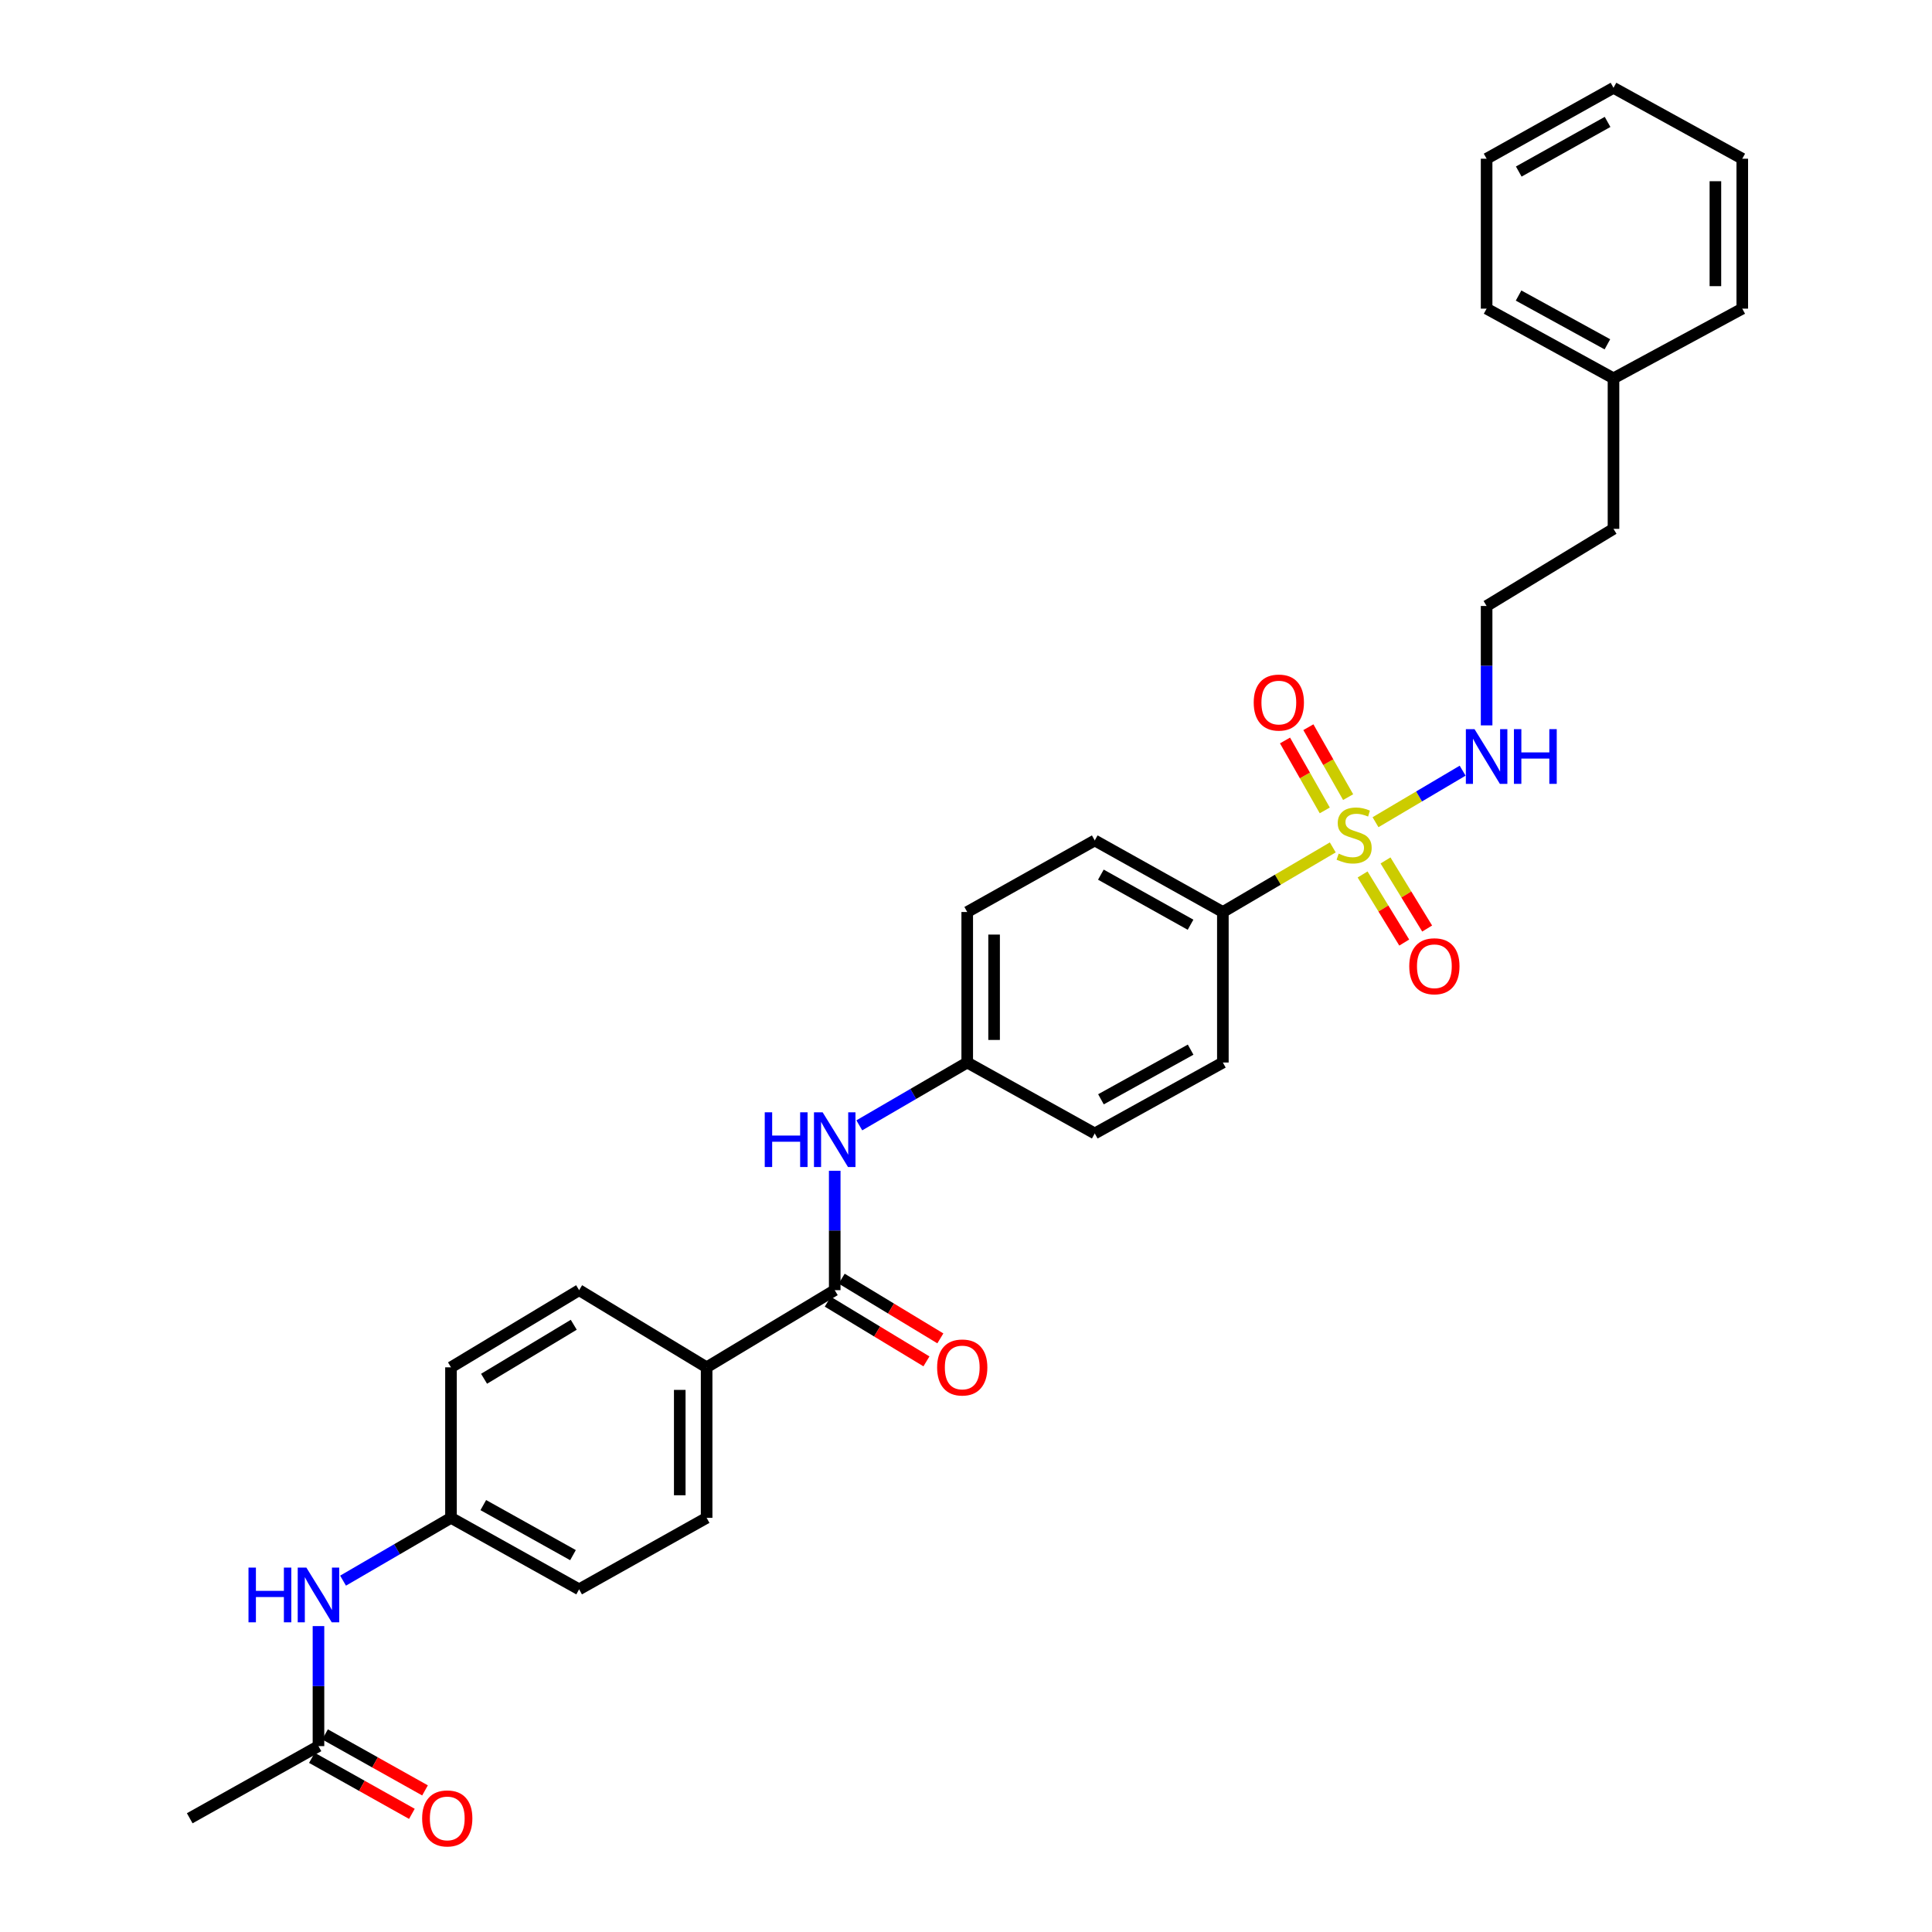 <?xml version='1.0' encoding='iso-8859-1'?>
<svg version='1.1' baseProfile='full'
              xmlns='http://www.w3.org/2000/svg'
                      xmlns:rdkit='http://www.rdkit.org/xml'
                      xmlns:xlink='http://www.w3.org/1999/xlink'
                  xml:space='preserve'
width='1000px' height='1000px' viewBox='0 0 1000 1000'>
<!-- END OF HEADER -->
<rect style='opacity:1.0;fill:#FFFFFF;stroke:none' width='1000' height='1000' x='0' y='0'> </rect>
<path class='bond-2' d='M 689.843,438.615 L 661.398,455.333' style='fill:none;fill-rule:evenodd;stroke:#CCCC00;stroke-width:6px;stroke-linecap:butt;stroke-linejoin:miter;stroke-opacity:1' />
<path class='bond-2' d='M 661.398,455.333 L 632.953,472.052' style='fill:none;fill-rule:evenodd;stroke:#000000;stroke-width:6px;stroke-linecap:butt;stroke-linejoin:miter;stroke-opacity:1' />
<path class='bond-3' d='M 705.276,452.619 L 716.052,470.242' style='fill:none;fill-rule:evenodd;stroke:#CCCC00;stroke-width:6px;stroke-linecap:butt;stroke-linejoin:miter;stroke-opacity:1' />
<path class='bond-3' d='M 716.052,470.242 L 726.828,487.865' style='fill:none;fill-rule:evenodd;stroke:#FF0000;stroke-width:6px;stroke-linecap:butt;stroke-linejoin:miter;stroke-opacity:1' />
<path class='bond-3' d='M 717.142,445.363 L 727.918,462.986' style='fill:none;fill-rule:evenodd;stroke:#CCCC00;stroke-width:6px;stroke-linecap:butt;stroke-linejoin:miter;stroke-opacity:1' />
<path class='bond-3' d='M 727.918,462.986 L 738.694,480.609' style='fill:none;fill-rule:evenodd;stroke:#FF0000;stroke-width:6px;stroke-linecap:butt;stroke-linejoin:miter;stroke-opacity:1' />
<path class='bond-4' d='M 697.791,412.592 L 687.503,394.493' style='fill:none;fill-rule:evenodd;stroke:#CCCC00;stroke-width:6px;stroke-linecap:butt;stroke-linejoin:miter;stroke-opacity:1' />
<path class='bond-4' d='M 687.503,394.493 L 677.214,376.394' style='fill:none;fill-rule:evenodd;stroke:#FF0000;stroke-width:6px;stroke-linecap:butt;stroke-linejoin:miter;stroke-opacity:1' />
<path class='bond-4' d='M 685.7,419.465 L 675.412,401.366' style='fill:none;fill-rule:evenodd;stroke:#CCCC00;stroke-width:6px;stroke-linecap:butt;stroke-linejoin:miter;stroke-opacity:1' />
<path class='bond-4' d='M 675.412,401.366 L 665.123,383.267' style='fill:none;fill-rule:evenodd;stroke:#FF0000;stroke-width:6px;stroke-linecap:butt;stroke-linejoin:miter;stroke-opacity:1' />
<path class='bond-7' d='M 711.965,425.572 L 734.511,412.237' style='fill:none;fill-rule:evenodd;stroke:#CCCC00;stroke-width:6px;stroke-linecap:butt;stroke-linejoin:miter;stroke-opacity:1' />
<path class='bond-7' d='M 734.511,412.237 L 757.057,398.903' style='fill:none;fill-rule:evenodd;stroke:#0000FF;stroke-width:6px;stroke-linecap:butt;stroke-linejoin:miter;stroke-opacity:1' />
<path class='bond-0' d='M 432.052,667.791 L 432.052,636.891' style='fill:none;fill-rule:evenodd;stroke:#000000;stroke-width:6px;stroke-linecap:butt;stroke-linejoin:miter;stroke-opacity:1' />
<path class='bond-0' d='M 432.052,636.891 L 432.052,605.991' style='fill:none;fill-rule:evenodd;stroke:#0000FF;stroke-width:6px;stroke-linecap:butt;stroke-linejoin:miter;stroke-opacity:1' />
<path class='bond-5' d='M 432.052,667.791 L 365.749,707.723' style='fill:none;fill-rule:evenodd;stroke:#000000;stroke-width:6px;stroke-linecap:butt;stroke-linejoin:miter;stroke-opacity:1' />
<path class='bond-9' d='M 428.452,673.741 L 453.988,689.191' style='fill:none;fill-rule:evenodd;stroke:#000000;stroke-width:6px;stroke-linecap:butt;stroke-linejoin:miter;stroke-opacity:1' />
<path class='bond-9' d='M 453.988,689.191 L 479.525,704.641' style='fill:none;fill-rule:evenodd;stroke:#FF0000;stroke-width:6px;stroke-linecap:butt;stroke-linejoin:miter;stroke-opacity:1' />
<path class='bond-9' d='M 435.651,661.842 L 461.188,677.291' style='fill:none;fill-rule:evenodd;stroke:#000000;stroke-width:6px;stroke-linecap:butt;stroke-linejoin:miter;stroke-opacity:1' />
<path class='bond-9' d='M 461.188,677.291 L 486.724,692.741' style='fill:none;fill-rule:evenodd;stroke:#FF0000;stroke-width:6px;stroke-linecap:butt;stroke-linejoin:miter;stroke-opacity:1' />
<path class='bond-1' d='M 444.776,582.476 L 472.705,566.218' style='fill:none;fill-rule:evenodd;stroke:#0000FF;stroke-width:6px;stroke-linecap:butt;stroke-linejoin:miter;stroke-opacity:1' />
<path class='bond-1' d='M 472.705,566.218 L 500.634,549.96' style='fill:none;fill-rule:evenodd;stroke:#000000;stroke-width:6px;stroke-linecap:butt;stroke-linejoin:miter;stroke-opacity:1' />
<path class='bond-11' d='M 632.953,472.052 L 566.643,435.018' style='fill:none;fill-rule:evenodd;stroke:#000000;stroke-width:6px;stroke-linecap:butt;stroke-linejoin:miter;stroke-opacity:1' />
<path class='bond-11' d='M 616.225,478.639 L 569.807,452.715' style='fill:none;fill-rule:evenodd;stroke:#000000;stroke-width:6px;stroke-linecap:butt;stroke-linejoin:miter;stroke-opacity:1' />
<path class='bond-12' d='M 632.953,472.052 L 632.953,549.96' style='fill:none;fill-rule:evenodd;stroke:#000000;stroke-width:6px;stroke-linecap:butt;stroke-linejoin:miter;stroke-opacity:1' />
<path class='bond-13' d='M 365.749,707.723 L 365.749,785.631' style='fill:none;fill-rule:evenodd;stroke:#000000;stroke-width:6px;stroke-linecap:butt;stroke-linejoin:miter;stroke-opacity:1' />
<path class='bond-13' d='M 351.841,719.409 L 351.841,773.945' style='fill:none;fill-rule:evenodd;stroke:#000000;stroke-width:6px;stroke-linecap:butt;stroke-linejoin:miter;stroke-opacity:1' />
<path class='bond-14' d='M 365.749,707.723 L 299.748,667.791' style='fill:none;fill-rule:evenodd;stroke:#000000;stroke-width:6px;stroke-linecap:butt;stroke-linejoin:miter;stroke-opacity:1' />
<path class='bond-6' d='M 164.84,903.787 L 164.84,872.725' style='fill:none;fill-rule:evenodd;stroke:#000000;stroke-width:6px;stroke-linecap:butt;stroke-linejoin:miter;stroke-opacity:1' />
<path class='bond-6' d='M 164.84,872.725 L 164.84,841.663' style='fill:none;fill-rule:evenodd;stroke:#0000FF;stroke-width:6px;stroke-linecap:butt;stroke-linejoin:miter;stroke-opacity:1' />
<path class='bond-10' d='M 161.441,909.854 L 187.315,924.349' style='fill:none;fill-rule:evenodd;stroke:#000000;stroke-width:6px;stroke-linecap:butt;stroke-linejoin:miter;stroke-opacity:1' />
<path class='bond-10' d='M 187.315,924.349 L 213.189,938.844' style='fill:none;fill-rule:evenodd;stroke:#FF0000;stroke-width:6px;stroke-linecap:butt;stroke-linejoin:miter;stroke-opacity:1' />
<path class='bond-10' d='M 168.239,897.72 L 194.113,912.215' style='fill:none;fill-rule:evenodd;stroke:#000000;stroke-width:6px;stroke-linecap:butt;stroke-linejoin:miter;stroke-opacity:1' />
<path class='bond-10' d='M 194.113,912.215 L 219.987,926.71' style='fill:none;fill-rule:evenodd;stroke:#FF0000;stroke-width:6px;stroke-linecap:butt;stroke-linejoin:miter;stroke-opacity:1' />
<path class='bond-23' d='M 164.84,903.787 L 98.205,941.13' style='fill:none;fill-rule:evenodd;stroke:#000000;stroke-width:6px;stroke-linecap:butt;stroke-linejoin:miter;stroke-opacity:1' />
<path class='bond-21' d='M 769.468,375.455 L 769.468,344.555' style='fill:none;fill-rule:evenodd;stroke:#0000FF;stroke-width:6px;stroke-linecap:butt;stroke-linejoin:miter;stroke-opacity:1' />
<path class='bond-21' d='M 769.468,344.555 L 769.468,313.655' style='fill:none;fill-rule:evenodd;stroke:#000000;stroke-width:6px;stroke-linecap:butt;stroke-linejoin:miter;stroke-opacity:1' />
<path class='bond-8' d='M 177.564,818.142 L 205.497,801.887' style='fill:none;fill-rule:evenodd;stroke:#0000FF;stroke-width:6px;stroke-linecap:butt;stroke-linejoin:miter;stroke-opacity:1' />
<path class='bond-8' d='M 205.497,801.887 L 233.43,785.631' style='fill:none;fill-rule:evenodd;stroke:#000000;stroke-width:6px;stroke-linecap:butt;stroke-linejoin:miter;stroke-opacity:1' />
<path class='bond-18' d='M 566.643,435.018 L 500.634,472.052' style='fill:none;fill-rule:evenodd;stroke:#000000;stroke-width:6px;stroke-linecap:butt;stroke-linejoin:miter;stroke-opacity:1' />
<path class='bond-17' d='M 632.953,549.96 L 566.643,586.669' style='fill:none;fill-rule:evenodd;stroke:#000000;stroke-width:6px;stroke-linecap:butt;stroke-linejoin:miter;stroke-opacity:1' />
<path class='bond-17' d='M 616.27,543.298 L 569.853,568.995' style='fill:none;fill-rule:evenodd;stroke:#000000;stroke-width:6px;stroke-linecap:butt;stroke-linejoin:miter;stroke-opacity:1' />
<path class='bond-20' d='M 365.749,785.631 L 299.748,822.634' style='fill:none;fill-rule:evenodd;stroke:#000000;stroke-width:6px;stroke-linecap:butt;stroke-linejoin:miter;stroke-opacity:1' />
<path class='bond-19' d='M 299.748,667.791 L 233.43,707.723' style='fill:none;fill-rule:evenodd;stroke:#000000;stroke-width:6px;stroke-linecap:butt;stroke-linejoin:miter;stroke-opacity:1' />
<path class='bond-19' d='M 296.974,685.696 L 250.552,713.648' style='fill:none;fill-rule:evenodd;stroke:#000000;stroke-width:6px;stroke-linecap:butt;stroke-linejoin:miter;stroke-opacity:1' />
<path class='bond-15' d='M 500.634,549.96 L 566.643,586.669' style='fill:none;fill-rule:evenodd;stroke:#000000;stroke-width:6px;stroke-linecap:butt;stroke-linejoin:miter;stroke-opacity:1' />
<path class='bond-30' d='M 500.634,549.96 L 500.634,472.052' style='fill:none;fill-rule:evenodd;stroke:#000000;stroke-width:6px;stroke-linecap:butt;stroke-linejoin:miter;stroke-opacity:1' />
<path class='bond-30' d='M 514.542,538.274 L 514.542,483.738' style='fill:none;fill-rule:evenodd;stroke:#000000;stroke-width:6px;stroke-linecap:butt;stroke-linejoin:miter;stroke-opacity:1' />
<path class='bond-16' d='M 233.43,785.631 L 233.43,707.723' style='fill:none;fill-rule:evenodd;stroke:#000000;stroke-width:6px;stroke-linecap:butt;stroke-linejoin:miter;stroke-opacity:1' />
<path class='bond-32' d='M 233.43,785.631 L 299.748,822.634' style='fill:none;fill-rule:evenodd;stroke:#000000;stroke-width:6px;stroke-linecap:butt;stroke-linejoin:miter;stroke-opacity:1' />
<path class='bond-32' d='M 250.154,779.036 L 296.577,804.938' style='fill:none;fill-rule:evenodd;stroke:#000000;stroke-width:6px;stroke-linecap:butt;stroke-linejoin:miter;stroke-opacity:1' />
<path class='bond-24' d='M 769.468,313.655 L 835.144,273.731' style='fill:none;fill-rule:evenodd;stroke:#000000;stroke-width:6px;stroke-linecap:butt;stroke-linejoin:miter;stroke-opacity:1' />
<path class='bond-22' d='M 835.144,195.816 L 835.144,273.731' style='fill:none;fill-rule:evenodd;stroke:#000000;stroke-width:6px;stroke-linecap:butt;stroke-linejoin:miter;stroke-opacity:1' />
<path class='bond-25' d='M 835.144,195.816 L 769.468,159.755' style='fill:none;fill-rule:evenodd;stroke:#000000;stroke-width:6px;stroke-linecap:butt;stroke-linejoin:miter;stroke-opacity:1' />
<path class='bond-25' d='M 831.987,178.215 L 786.013,152.973' style='fill:none;fill-rule:evenodd;stroke:#000000;stroke-width:6px;stroke-linecap:butt;stroke-linejoin:miter;stroke-opacity:1' />
<path class='bond-26' d='M 835.144,195.816 L 901.795,159.755' style='fill:none;fill-rule:evenodd;stroke:#000000;stroke-width:6px;stroke-linecap:butt;stroke-linejoin:miter;stroke-opacity:1' />
<path class='bond-28' d='M 769.468,159.755 L 769.468,82.156' style='fill:none;fill-rule:evenodd;stroke:#000000;stroke-width:6px;stroke-linecap:butt;stroke-linejoin:miter;stroke-opacity:1' />
<path class='bond-27' d='M 901.795,159.755 L 901.795,82.156' style='fill:none;fill-rule:evenodd;stroke:#000000;stroke-width:6px;stroke-linecap:butt;stroke-linejoin:miter;stroke-opacity:1' />
<path class='bond-27' d='M 887.887,148.115 L 887.887,93.796' style='fill:none;fill-rule:evenodd;stroke:#000000;stroke-width:6px;stroke-linecap:butt;stroke-linejoin:miter;stroke-opacity:1' />
<path class='bond-29' d='M 901.795,82.156 L 835.144,45.455' style='fill:none;fill-rule:evenodd;stroke:#000000;stroke-width:6px;stroke-linecap:butt;stroke-linejoin:miter;stroke-opacity:1' />
<path class='bond-31' d='M 769.468,82.156 L 835.144,45.455' style='fill:none;fill-rule:evenodd;stroke:#000000;stroke-width:6px;stroke-linecap:butt;stroke-linejoin:miter;stroke-opacity:1' />
<path class='bond-31' d='M 786.104,88.792 L 832.077,63.101' style='fill:none;fill-rule:evenodd;stroke:#000000;stroke-width:6px;stroke-linecap:butt;stroke-linejoin:miter;stroke-opacity:1' />
<path  class='atom-0' d='M 692.893 441.84
Q 693.213 441.96, 694.533 442.52
Q 695.853 443.08, 697.293 443.44
Q 698.773 443.76, 700.213 443.76
Q 702.893 443.76, 704.453 442.48
Q 706.013 441.16, 706.013 438.88
Q 706.013 437.32, 705.213 436.36
Q 704.453 435.4, 703.253 434.88
Q 702.053 434.36, 700.053 433.76
Q 697.533 433, 696.013 432.28
Q 694.533 431.56, 693.453 430.04
Q 692.413 428.52, 692.413 425.96
Q 692.413 422.4, 694.813 420.2
Q 697.253 418, 702.053 418
Q 705.333 418, 709.053 419.56
L 708.133 422.64
Q 704.733 421.24, 702.173 421.24
Q 699.413 421.24, 697.893 422.4
Q 696.373 423.52, 696.413 425.48
Q 696.413 427, 697.173 427.92
Q 697.973 428.84, 699.093 429.36
Q 700.253 429.88, 702.173 430.48
Q 704.733 431.28, 706.253 432.08
Q 707.773 432.88, 708.853 434.52
Q 709.973 436.12, 709.973 438.88
Q 709.973 442.8, 707.333 444.92
Q 704.733 447, 700.373 447
Q 697.853 447, 695.933 446.44
Q 694.053 445.92, 691.813 445
L 692.893 441.84
' fill='#CCCC00'/>
<path  class='atom-2' d='M 395.832 575.723
L 399.672 575.723
L 399.672 587.763
L 414.152 587.763
L 414.152 575.723
L 417.992 575.723
L 417.992 604.043
L 414.152 604.043
L 414.152 590.963
L 399.672 590.963
L 399.672 604.043
L 395.832 604.043
L 395.832 575.723
' fill='#0000FF'/>
<path  class='atom-2' d='M 425.792 575.723
L 435.072 590.723
Q 435.992 592.203, 437.472 594.883
Q 438.952 597.563, 439.032 597.723
L 439.032 575.723
L 442.792 575.723
L 442.792 604.043
L 438.912 604.043
L 428.952 587.643
Q 427.792 585.723, 426.552 583.523
Q 425.352 581.323, 424.992 580.643
L 424.992 604.043
L 421.312 604.043
L 421.312 575.723
L 425.792 575.723
' fill='#0000FF'/>
<path  class='atom-4' d='M 729.432 500.133
Q 729.432 493.333, 732.792 489.533
Q 736.152 485.733, 742.432 485.733
Q 748.712 485.733, 752.072 489.533
Q 755.432 493.333, 755.432 500.133
Q 755.432 507.013, 752.032 510.933
Q 748.632 514.813, 742.432 514.813
Q 736.192 514.813, 732.792 510.933
Q 729.432 507.053, 729.432 500.133
M 742.432 511.613
Q 746.752 511.613, 749.072 508.733
Q 751.432 505.813, 751.432 500.133
Q 751.432 494.573, 749.072 491.773
Q 746.752 488.933, 742.432 488.933
Q 738.112 488.933, 735.752 491.733
Q 733.432 494.533, 733.432 500.133
Q 733.432 505.853, 735.752 508.733
Q 738.112 511.613, 742.432 511.613
' fill='#FF0000'/>
<path  class='atom-5' d='M 648.92 363.642
Q 648.92 356.842, 652.28 353.042
Q 655.64 349.242, 661.92 349.242
Q 668.2 349.242, 671.56 353.042
Q 674.92 356.842, 674.92 363.642
Q 674.92 370.522, 671.52 374.442
Q 668.12 378.322, 661.92 378.322
Q 655.68 378.322, 652.28 374.442
Q 648.92 370.562, 648.92 363.642
M 661.92 375.122
Q 666.24 375.122, 668.56 372.242
Q 670.92 369.322, 670.92 363.642
Q 670.92 358.082, 668.56 355.282
Q 666.24 352.442, 661.92 352.442
Q 657.6 352.442, 655.24 355.242
Q 652.92 358.042, 652.92 363.642
Q 652.92 369.362, 655.24 372.242
Q 657.6 375.122, 661.92 375.122
' fill='#FF0000'/>
<path  class='atom-8' d='M 763.208 377.403
L 772.488 392.403
Q 773.408 393.883, 774.888 396.563
Q 776.368 399.243, 776.448 399.403
L 776.448 377.403
L 780.208 377.403
L 780.208 405.723
L 776.328 405.723
L 766.368 389.323
Q 765.208 387.403, 763.968 385.203
Q 762.768 383.003, 762.408 382.323
L 762.408 405.723
L 758.728 405.723
L 758.728 377.403
L 763.208 377.403
' fill='#0000FF'/>
<path  class='atom-8' d='M 783.608 377.403
L 787.448 377.403
L 787.448 389.443
L 801.928 389.443
L 801.928 377.403
L 805.768 377.403
L 805.768 405.723
L 801.928 405.723
L 801.928 392.643
L 787.448 392.643
L 787.448 405.723
L 783.608 405.723
L 783.608 377.403
' fill='#0000FF'/>
<path  class='atom-9' d='M 128.62 811.387
L 132.46 811.387
L 132.46 823.427
L 146.94 823.427
L 146.94 811.387
L 150.78 811.387
L 150.78 839.707
L 146.94 839.707
L 146.94 826.627
L 132.46 826.627
L 132.46 839.707
L 128.62 839.707
L 128.62 811.387
' fill='#0000FF'/>
<path  class='atom-9' d='M 158.58 811.387
L 167.86 826.387
Q 168.78 827.867, 170.26 830.547
Q 171.74 833.227, 171.82 833.387
L 171.82 811.387
L 175.58 811.387
L 175.58 839.707
L 171.7 839.707
L 161.74 823.307
Q 160.58 821.387, 159.34 819.187
Q 158.14 816.987, 157.78 816.307
L 157.78 839.707
L 154.1 839.707
L 154.1 811.387
L 158.58 811.387
' fill='#0000FF'/>
<path  class='atom-10' d='M 485.053 707.803
Q 485.053 701.003, 488.413 697.203
Q 491.773 693.403, 498.053 693.403
Q 504.333 693.403, 507.693 697.203
Q 511.053 701.003, 511.053 707.803
Q 511.053 714.683, 507.653 718.603
Q 504.253 722.483, 498.053 722.483
Q 491.813 722.483, 488.413 718.603
Q 485.053 714.723, 485.053 707.803
M 498.053 719.283
Q 502.373 719.283, 504.693 716.403
Q 507.053 713.483, 507.053 707.803
Q 507.053 702.243, 504.693 699.443
Q 502.373 696.603, 498.053 696.603
Q 493.733 696.603, 491.373 699.403
Q 489.053 702.203, 489.053 707.803
Q 489.053 713.523, 491.373 716.403
Q 493.733 719.283, 498.053 719.283
' fill='#FF0000'/>
<path  class='atom-11' d='M 218.498 941.21
Q 218.498 934.41, 221.858 930.61
Q 225.218 926.81, 231.498 926.81
Q 237.778 926.81, 241.138 930.61
Q 244.498 934.41, 244.498 941.21
Q 244.498 948.09, 241.098 952.01
Q 237.698 955.89, 231.498 955.89
Q 225.258 955.89, 221.858 952.01
Q 218.498 948.13, 218.498 941.21
M 231.498 952.69
Q 235.818 952.69, 238.138 949.81
Q 240.498 946.89, 240.498 941.21
Q 240.498 935.65, 238.138 932.85
Q 235.818 930.01, 231.498 930.01
Q 227.178 930.01, 224.818 932.81
Q 222.498 935.61, 222.498 941.21
Q 222.498 946.93, 224.818 949.81
Q 227.178 952.69, 231.498 952.69
' fill='#FF0000'/>
</svg>
